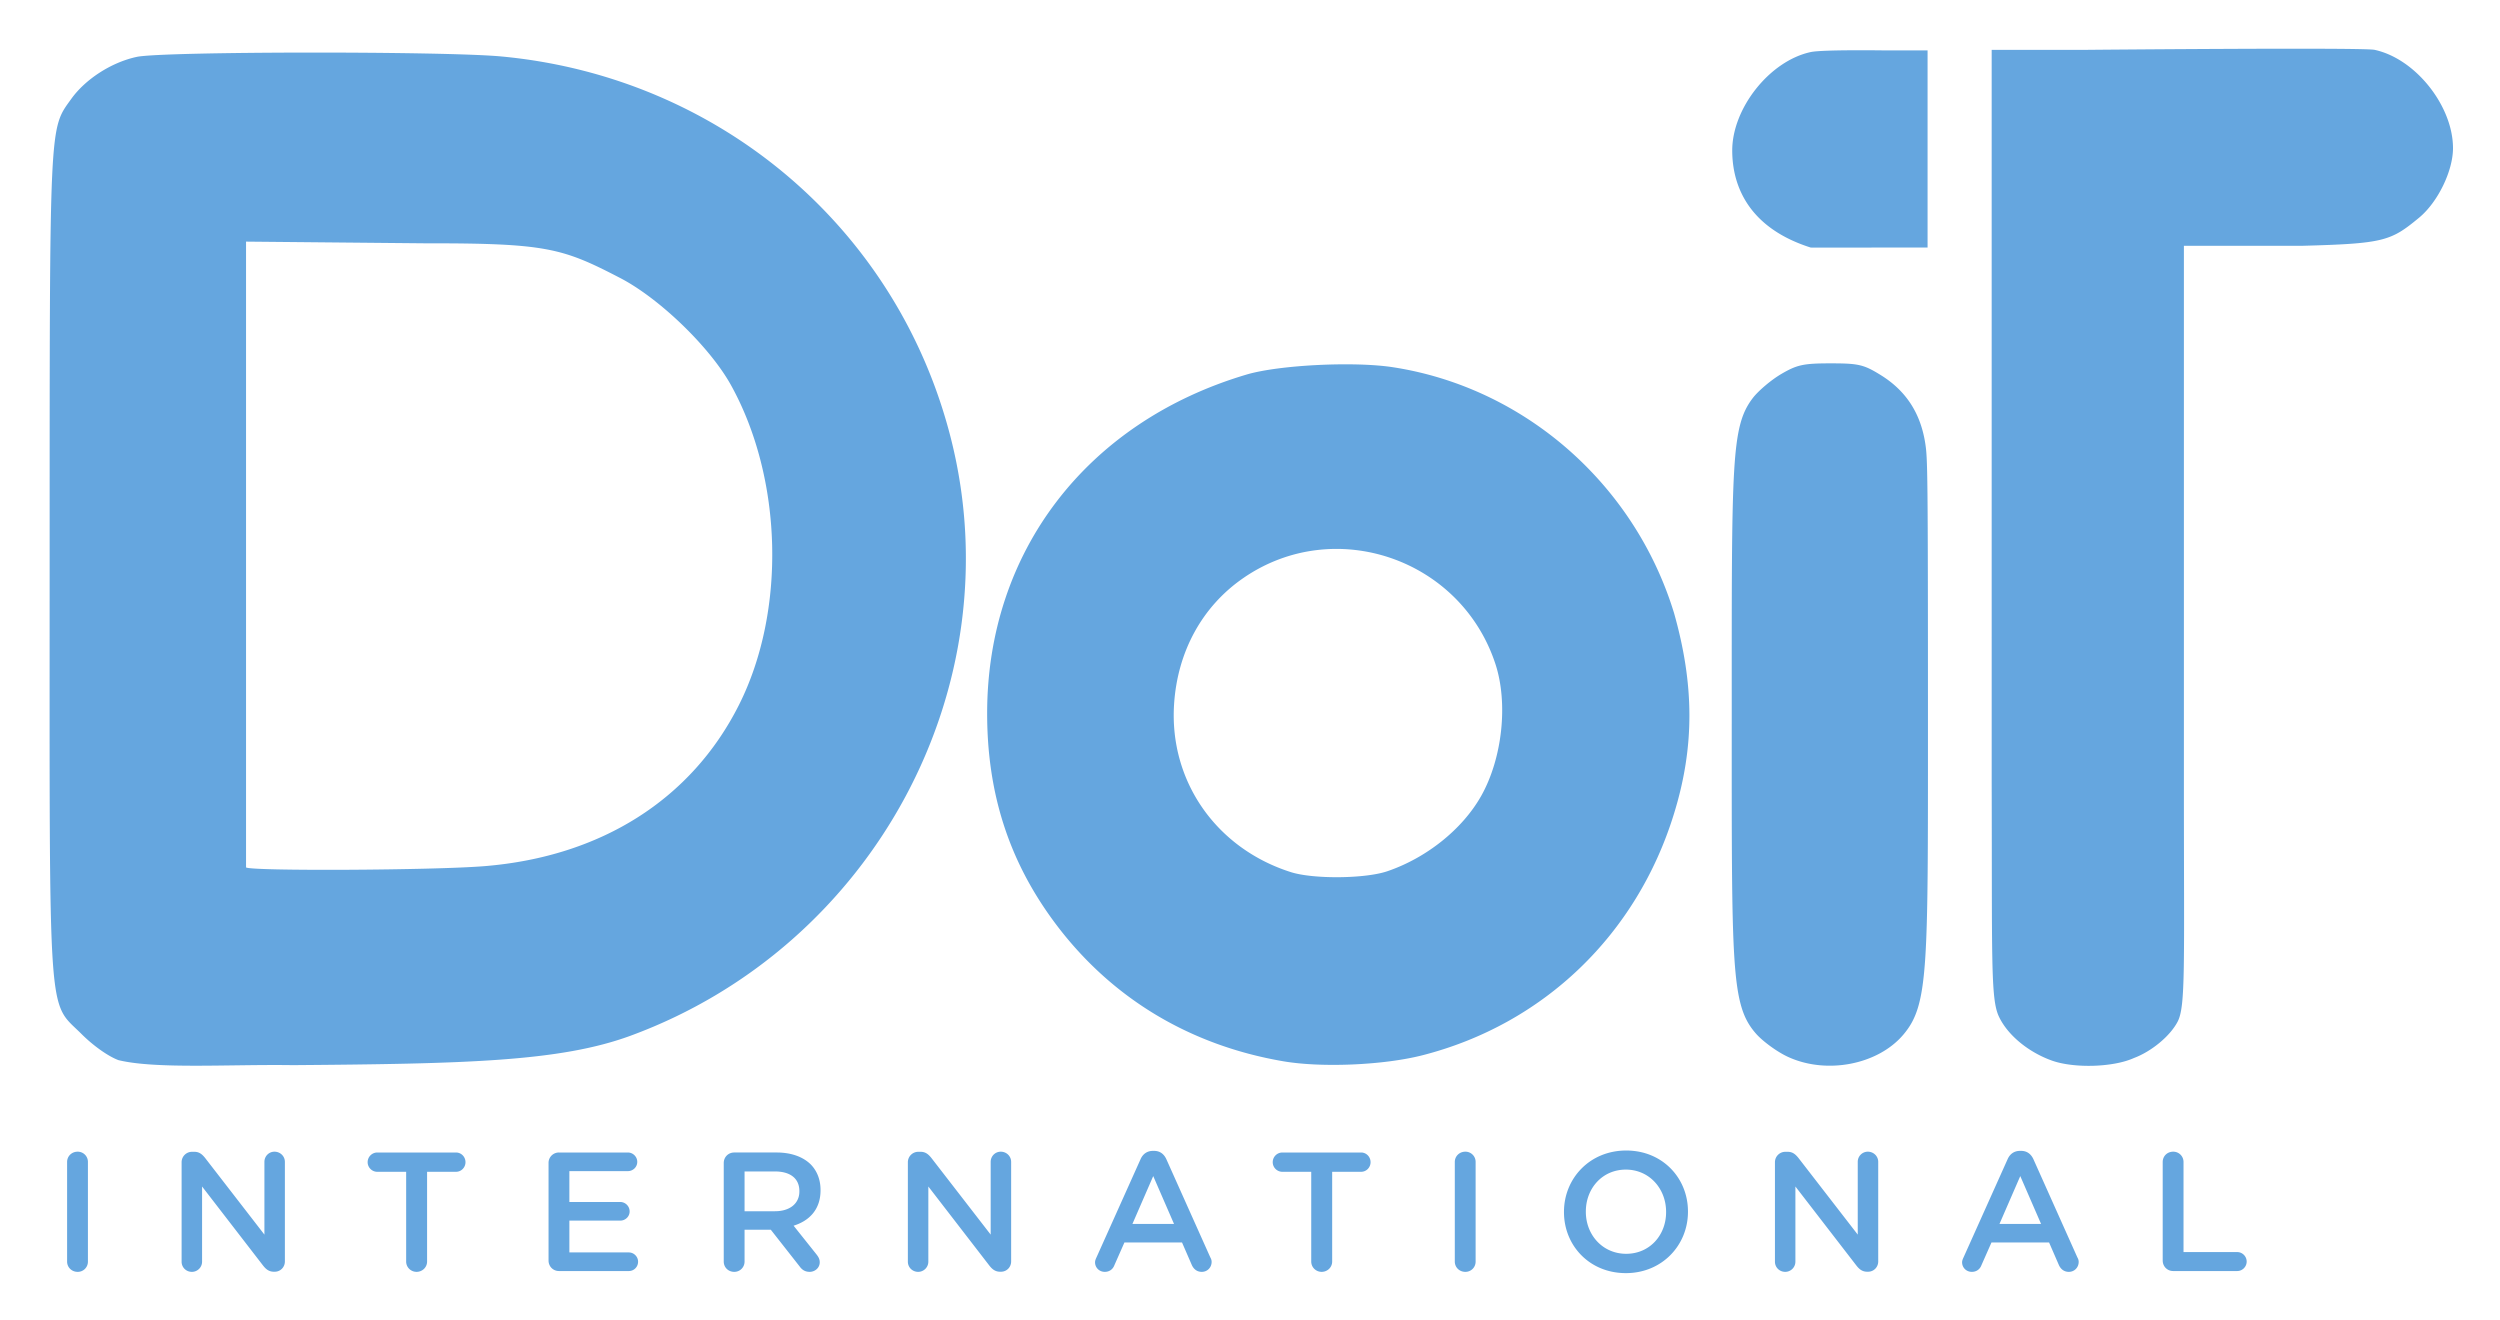 <svg xmlns="http://www.w3.org/2000/svg" role="img" viewBox="-8.25 12.26 415.74 219.49"><title>DoiT International (member) logo</title><path fill="none" d="M0 0h400v245H0z" pointer-events="none"/><path fill="none" d="M0 0h400v245H0z"/><path fill="#65a6df" d="M312.298 20.639h-7.428s-10.065-.144-12.012.28c-6.88 1.495-13.044 9.399-13.044 16.347 0 3.813 1.086 12.362 13.044 16.16.044.029 12.01 0 12.01 0h7.43V20.64M205.15 188.745c-15.722-2.692-28.816-10.653-38.081-23.162-7.545-10.182-11.16-21.418-11.16-34.69 0-26.85 16.53-48.444 43.134-56.344 5.401-1.601 17.926-2.226 24.417-1.21 21.815 3.393 40.1 19.4 46.67 40.845 3.374 11.916 3.457 22.208 0 33.389-6.189 20.133-21.691 35.018-41.828 40.173-6.453 1.65-16.766 2.095-23.152 1zm17.301-31.599c6.529-2.222 12.482-6.99 15.593-12.488 3.544-6.265 4.538-15.454 2.38-22.007-5.76-17.51-26.764-24.681-41.87-14.294-6.863 4.712-10.998 12.241-11.56 21.03-.817 12.757 6.991 23.961 19.44 27.909 3.736 1.182 12.337 1.103 16.017-.15zm66.593 30.849c-1.768-.822-4.144-2.552-5.274-3.835-4.198-4.787-4.039-10.748-4.039-53.473 0-41.68-.11-47.496 3.501-52.233.929-1.212 3.048-3.004 4.712-3.986 2.64-1.548 3.708-1.784 8.222-1.784 4.66 0 5.515.201 8.343 1.95 4.198 2.6 6.631 6.33 7.408 11.383.38 2.458.444 4.14.444 47.579 0 39.846.076 45.777-4.074 50.701-4.244 5.036-12.828 6.685-19.243 3.698zm43.915.631c-3.735-1.332-7.317-4.122-8.823-7.367-1.36-2.947-1.092-9.36-1.178-38.755V20.548h15.9s45.829-.422 47.776 0c6.877 1.496 13.04 9.397 13.04 16.348 0 3.814-2.539 9.012-5.654 11.579-4.693 3.87-5.808 4.295-19.401 4.66h-19.696v89.852c0 30.119.309 36.6-1.048 39.182-1.25 2.385-4.318 4.93-7.26 6.034-3.405 1.55-9.943 1.75-13.656.424m-321.488-.063c-1.682-.612-4.197-2.385-6.154-4.342-5.678-5.68-5.318-.408-5.313-78.227.01-74.142-.082-72.162 3.587-77.277 2.38-3.324 6.72-6.107 10.915-7.003 4.293-.914 51.064-.962 60.637-.064 36.279 3.406 65.93 28.625 74.754 63.587 10.386 41.163-12.809 84.37-53.295 99.262-11.717 4.307-27.36 4.663-56.195 4.89-10.385-.159-22.641.688-28.936-.827m60.94-32.273c19.33-1.601 34.327-11.117 42.218-26.788 7.856-15.592 7.312-37.6-1.313-53.184-3.496-6.318-11.91-14.455-18.464-17.844-9.573-4.962-12.232-5.775-32.278-5.75l-29.908-.284v104.065c.635.636 31.225.492 39.745-.215M2.908 222.053c0 .961.77 1.713 1.751 1.713a1.692 1.692 0 0 0 1.712-1.713v-16.56a1.692 1.692 0 0 0-1.712-1.712c-.981 0-1.75.75-1.75 1.712v16.56m19.04.02c0 .941.75 1.693 1.713 1.693.923 0 1.693-.752 1.693-1.693V209.57l10.135 13.136c.481.615.98 1.037 1.808 1.037h.135c.96 0 1.692-.768 1.692-1.71v-16.56c0-.942-.77-1.693-1.731-1.693-.923 0-1.673.75-1.673 1.693v12.097l-9.867-12.752c-.481-.594-.961-1.018-1.788-1.018H23.7a1.732 1.732 0 0 0-1.75 1.75v16.522m37.341-.02c0 .961.79 1.713 1.731 1.713.961 0 1.75-.752 1.75-1.713v-14.926h4.808c.885 0 1.578-.73 1.578-1.597 0-.884-.692-1.613-1.579-1.613H54.502c-.903 0-1.615.73-1.615 1.614a1.61 1.61 0 0 0 1.615 1.597h4.79v14.925m25.43 1.577h11.597c.848 0 1.54-.674 1.54-1.557 0-.828-.693-1.538-1.54-1.538h-9.885v-5.29h8.463c.845 0 1.557-.674 1.557-1.52a1.57 1.57 0 0 0-1.557-1.579h-8.463v-5.133h9.732c.846 0 1.558-.674 1.558-1.54 0-.845-.712-1.556-1.558-1.556H84.721a1.72 1.72 0 0 0-1.75 1.75v16.213c0 .98.75 1.75 1.75 1.75m27.384-1.577c0 .961.75 1.713 1.75 1.713a1.703 1.703 0 0 0 1.712-1.713v-5.29h4.367l4.788 6.097c.385.54.885.905 1.674.905.846 0 1.673-.635 1.673-1.596 0-.54-.231-.905-.558-1.327l-3.789-4.752c2.654-.827 4.48-2.73 4.48-5.885v-.058c0-1.73-.595-3.193-1.634-4.25-1.269-1.25-3.211-1.98-5.673-1.98h-7.04c-1 0-1.75.77-1.75 1.75v16.386m3.462-8.368v-6.616h5.039c2.559 0 4.077 1.156 4.077 3.27v.058c0 2-1.576 3.288-4.058 3.288h-5.058m27.157 8.388c0 .941.75 1.693 1.712 1.693.923 0 1.693-.752 1.693-1.693V209.57l10.135 13.136c.482.615.981 1.037 1.808 1.037h.134c.963 0 1.693-.768 1.693-1.71v-16.56c0-.942-.77-1.693-1.73-1.693-.924 0-1.673.75-1.673 1.693v12.097l-9.867-12.752c-.481-.594-.962-1.018-1.789-1.018h-.365a1.733 1.733 0 0 0-1.75 1.75v16.522m31.127.096c0 .902.712 1.597 1.617 1.597.731 0 1.327-.388 1.597-1.099l1.672-3.788h9.578l1.597 3.675c.308.729.865 1.212 1.692 1.212.924 0 1.634-.732 1.634-1.656 0-.23-.057-.48-.21-.732l-7.309-16.326c-.403-.886-1.077-1.405-2.059-1.405h-.172c-.98 0-1.693.52-2.077 1.405l-7.328 16.326c-.136.291-.23.541-.23.79m6.212-6.366l3.462-7.963 3.461 7.963h-6.923m29.738 6.251c0 .961.79 1.713 1.732 1.713.961 0 1.75-.752 1.75-1.713v-14.926h4.809c.883 0 1.576-.73 1.576-1.597 0-.884-.692-1.613-1.576-1.613h-13.08c-.904 0-1.615.73-1.615 1.614 0 .866.711 1.597 1.616 1.597h4.788v14.925m23.874 0c0 .961.769 1.713 1.75 1.713a1.691 1.691 0 0 0 1.711-1.713v-16.56a1.691 1.691 0 0 0-1.71-1.712c-.982 0-1.751.75-1.751 1.712v16.56m28.445 1.924c6.039 0 10.329-4.656 10.329-10.195v-.057c0-5.558-4.232-10.137-10.27-10.137-6.06 0-10.348 4.637-10.348 10.194v.058c0 5.539 4.23 10.136 10.29 10.136m.057-3.213c-3.923 0-6.712-3.152-6.712-6.98v-.058c0-3.828 2.732-6.964 6.654-6.964 3.905 0 6.693 3.174 6.693 7.021v.058c0 3.828-2.73 6.923-6.635 6.923m24.735 1.31c0 .941.75 1.693 1.71 1.693.923 0 1.692-.752 1.692-1.693V209.57l10.137 13.136c.48.615.981 1.037 1.809 1.037h.134c.961 0 1.693-.768 1.693-1.71v-16.56c0-.942-.77-1.693-1.731-1.693a1.68 1.68 0 0 0-1.674 1.693v12.097l-9.866-12.752c-.481-.594-.963-1.018-1.788-1.018h-.366a1.732 1.732 0 0 0-1.75 1.75v16.522m31.123.096c0 .902.711 1.597 1.616 1.597.73 0 1.327-.388 1.596-1.099l1.674-3.788h9.578l1.596 3.675c.307.729.865 1.212 1.692 1.212.923 0 1.635-.732 1.635-1.656 0-.23-.058-.48-.212-.732l-7.307-16.326c-.405-.886-1.078-1.405-2.059-1.405h-.174c-.98 0-1.692.52-2.076 1.405l-7.327 16.326c-.136.291-.232.541-.232.79m6.213-6.366l3.461-7.963 3.462 7.963h-6.924m27.149 6.078c0 .98.75 1.75 1.749 1.75h10.636c.865 0 1.577-.713 1.577-1.577 0-.866-.711-1.577-1.577-1.577h-8.924v-14.983a1.704 1.704 0 0 0-1.712-1.712c-1 0-1.75.75-1.75 1.712v16.387"/></svg>